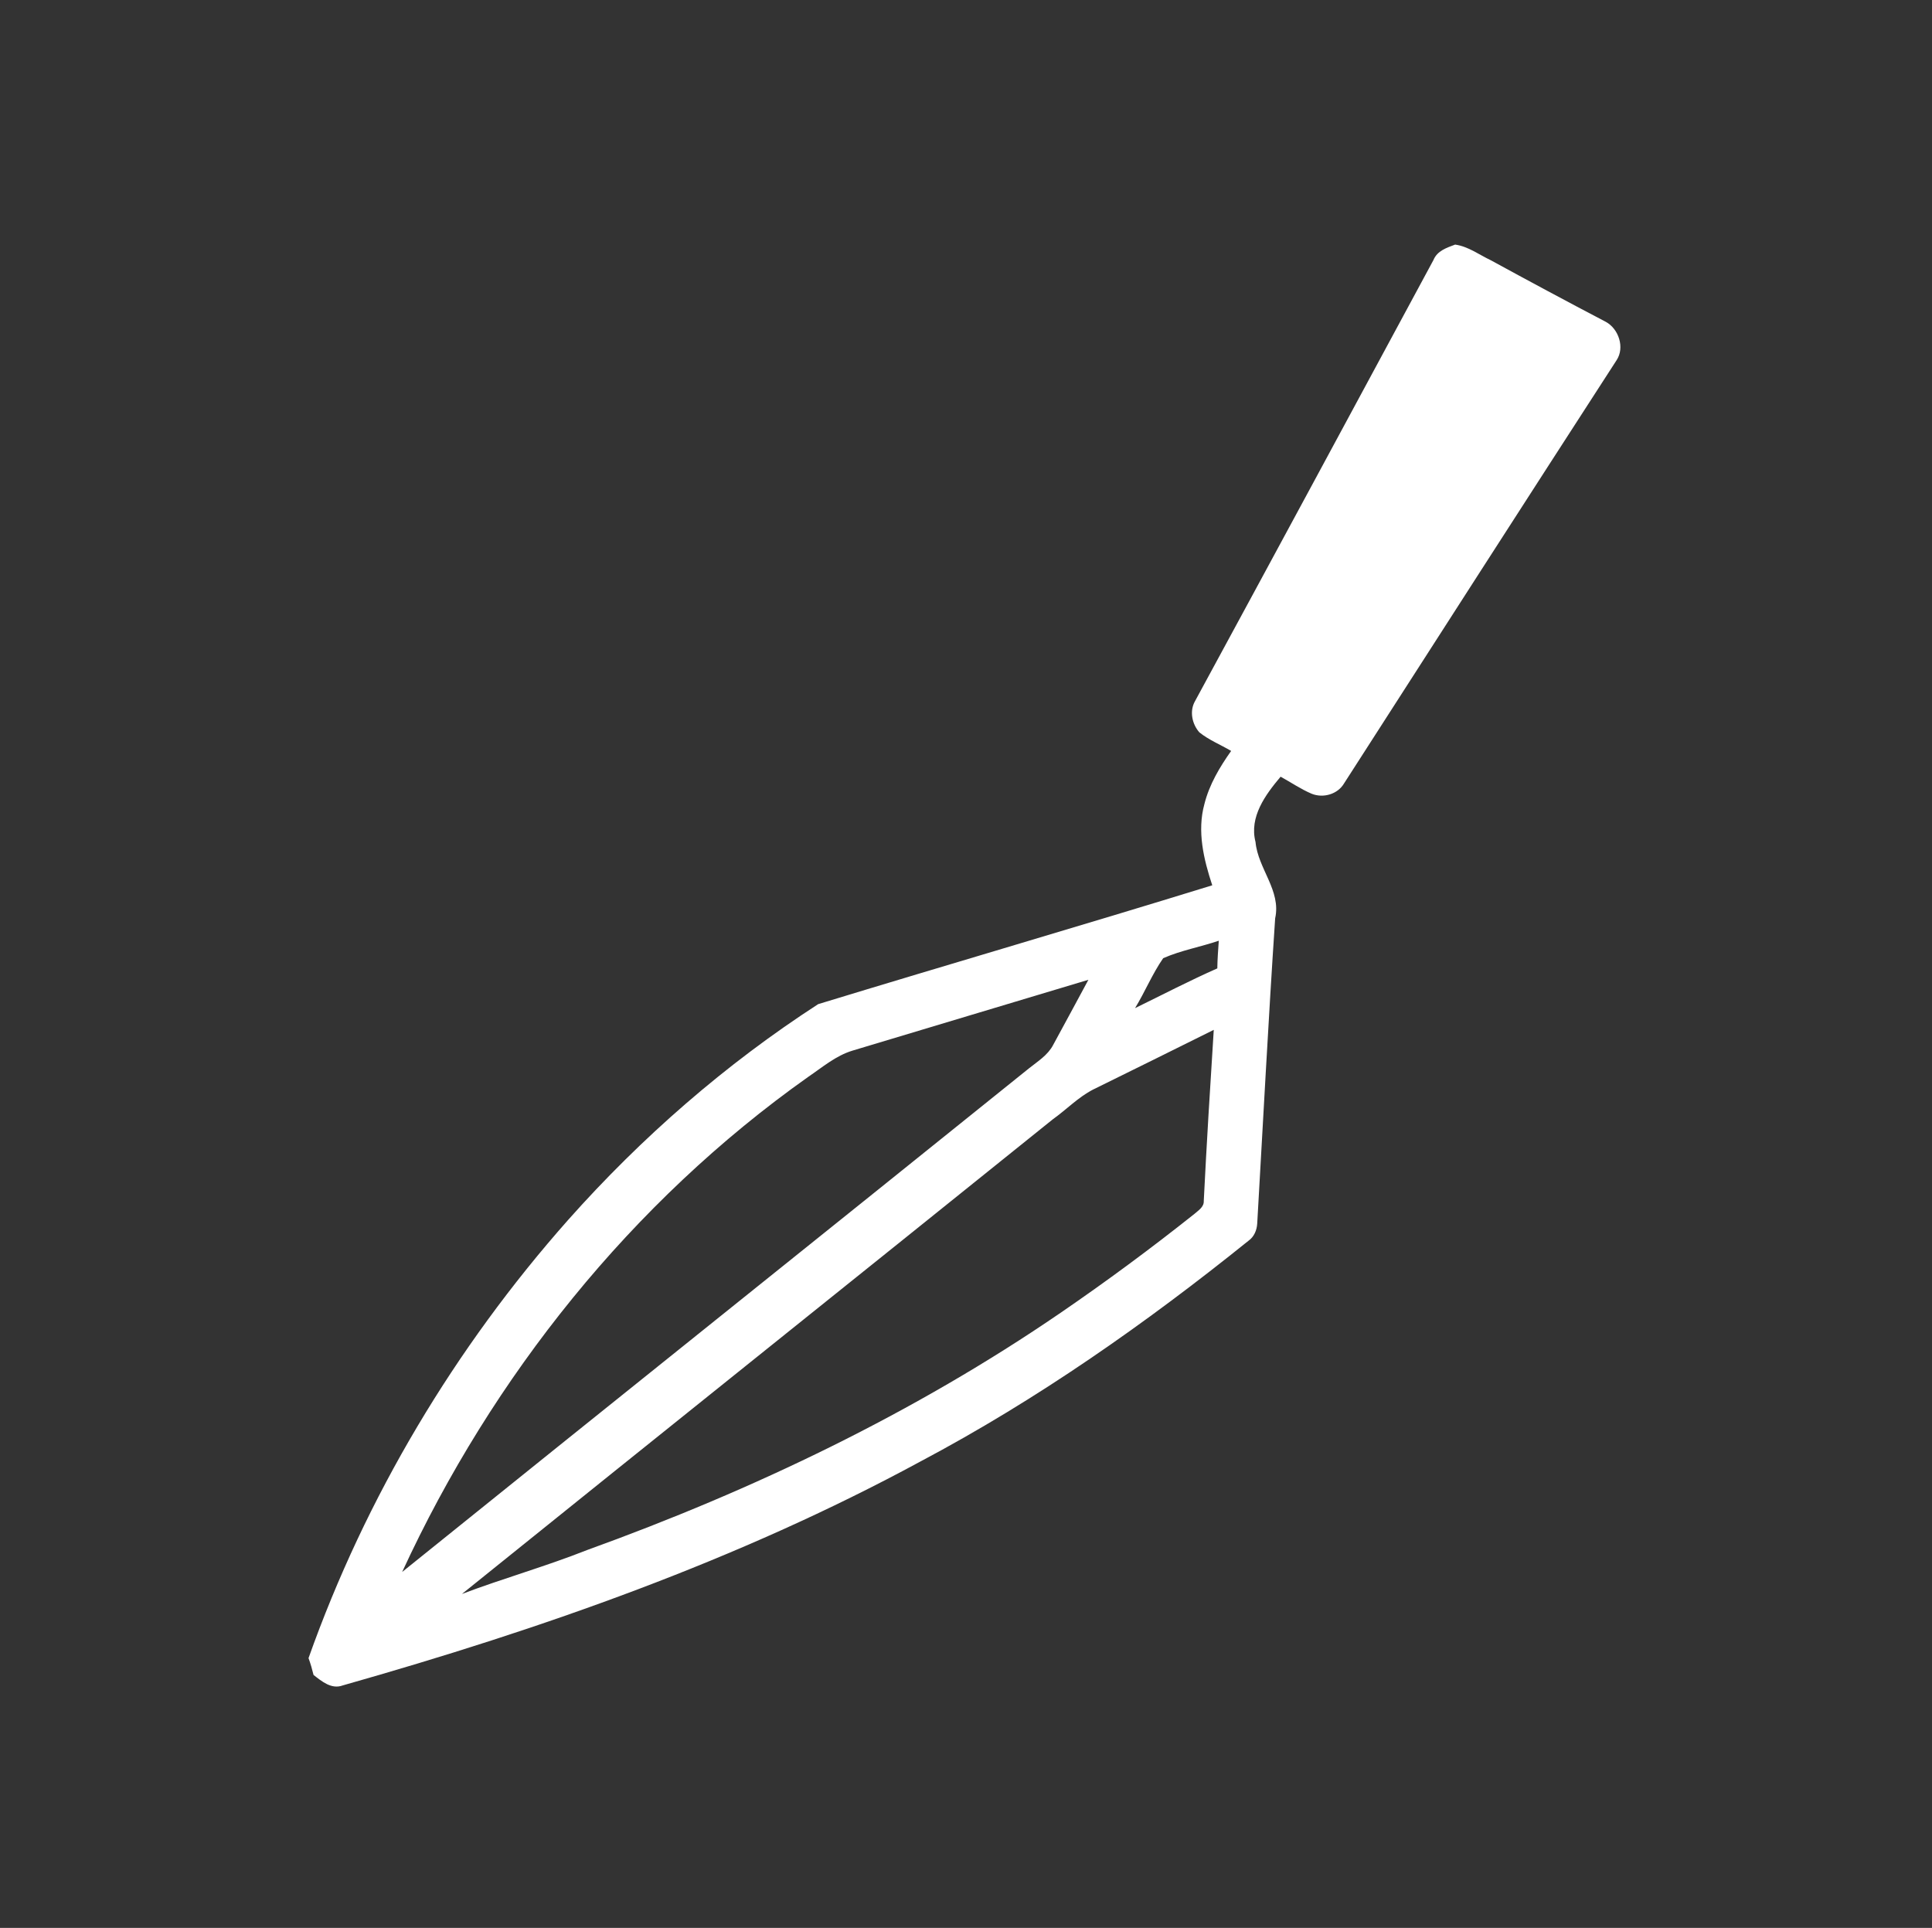 <?xml version="1.0" encoding="UTF-8" ?>
<!DOCTYPE svg PUBLIC "-//W3C//DTD SVG 1.1//EN" "http://www.w3.org/Graphics/SVG/1.1/DTD/svg11.dtd">
<svg width="489pt" height="488pt" viewBox="0 0 489 488" version="1.1" xmlns="http://www.w3.org/2000/svg">
<rect x="0" y="0" width="489" height="488" fill="#333333" stroke="none"/>
<g id="#ffffffff">
<path fill="#ffffff" opacity="1.00" d=" M 368.30 61.91 C 371.63 62.38 374.34 64.46 377.30 65.86 C 386.97 71.14 396.67 76.35 406.43 81.46 C 409.69 83.22 411.29 87.97 409.17 91.17 C 386.11 126.81 363.17 162.53 340.22 198.25 C 338.61 201.04 334.94 202.10 332.00 200.92 C 329.23 199.75 326.75 198.03 324.13 196.60 C 320.29 201.16 316.14 206.78 317.78 213.13 C 318.40 219.90 324.31 225.41 322.75 232.45 C 321.03 258.18 319.70 283.95 318.21 309.70 C 318.12 311.36 317.43 313.05 316.03 314.04 C 290.02 334.98 262.55 354.26 233.00 369.92 C 186.89 394.92 137.10 412.34 86.75 426.62 C 83.91 427.68 81.44 425.59 79.36 423.97 C 79.01 422.52 78.60 421.10 78.09 419.71 C 92.55 378.95 115.14 341.16 143.79 308.80 C 162.35 287.91 183.64 269.35 207.09 254.17 C 240.29 244.03 273.65 234.33 306.83 224.09 C 304.66 217.53 302.95 210.39 304.84 203.53 C 306.07 198.61 308.70 194.18 311.61 190.08 C 308.94 188.50 306.00 187.33 303.57 185.38 C 301.70 183.27 301.02 179.97 302.48 177.45 C 322.66 140.28 342.74 103.04 362.82 65.81 C 363.77 63.48 366.15 62.72 368.30 61.91 M 294.41 242.54 C 291.66 246.50 289.81 251.05 287.29 255.18 C 294.22 251.80 301.05 248.24 308.11 245.12 C 308.14 242.78 308.32 240.45 308.48 238.12 C 303.83 239.70 298.92 240.56 294.41 242.54 M 215.80 265.93 C 211.54 267.21 208.13 270.17 204.51 272.62 C 159.89 304.23 124.64 348.36 101.79 397.90 C 154.61 355.32 207.62 312.96 260.47 270.40 C 262.68 268.64 265.23 267.07 266.57 264.48 C 269.53 258.99 272.54 253.52 275.48 248.01 C 255.59 254.00 235.68 259.93 215.80 265.93 M 276.65 275.80 C 272.89 277.74 269.94 280.85 266.51 283.29 C 216.69 323.40 166.72 363.34 116.92 403.47 C 127.38 399.51 138.19 396.48 148.60 392.35 C 190.69 377.14 231.43 357.65 268.41 332.32 C 280.00 324.38 291.31 316.02 302.31 307.27 C 303.32 306.37 304.75 305.54 304.68 303.99 C 305.40 289.54 306.29 275.11 307.21 260.68 C 297.04 265.74 286.85 270.79 276.65 275.80 Z" />
</g>
</svg>
